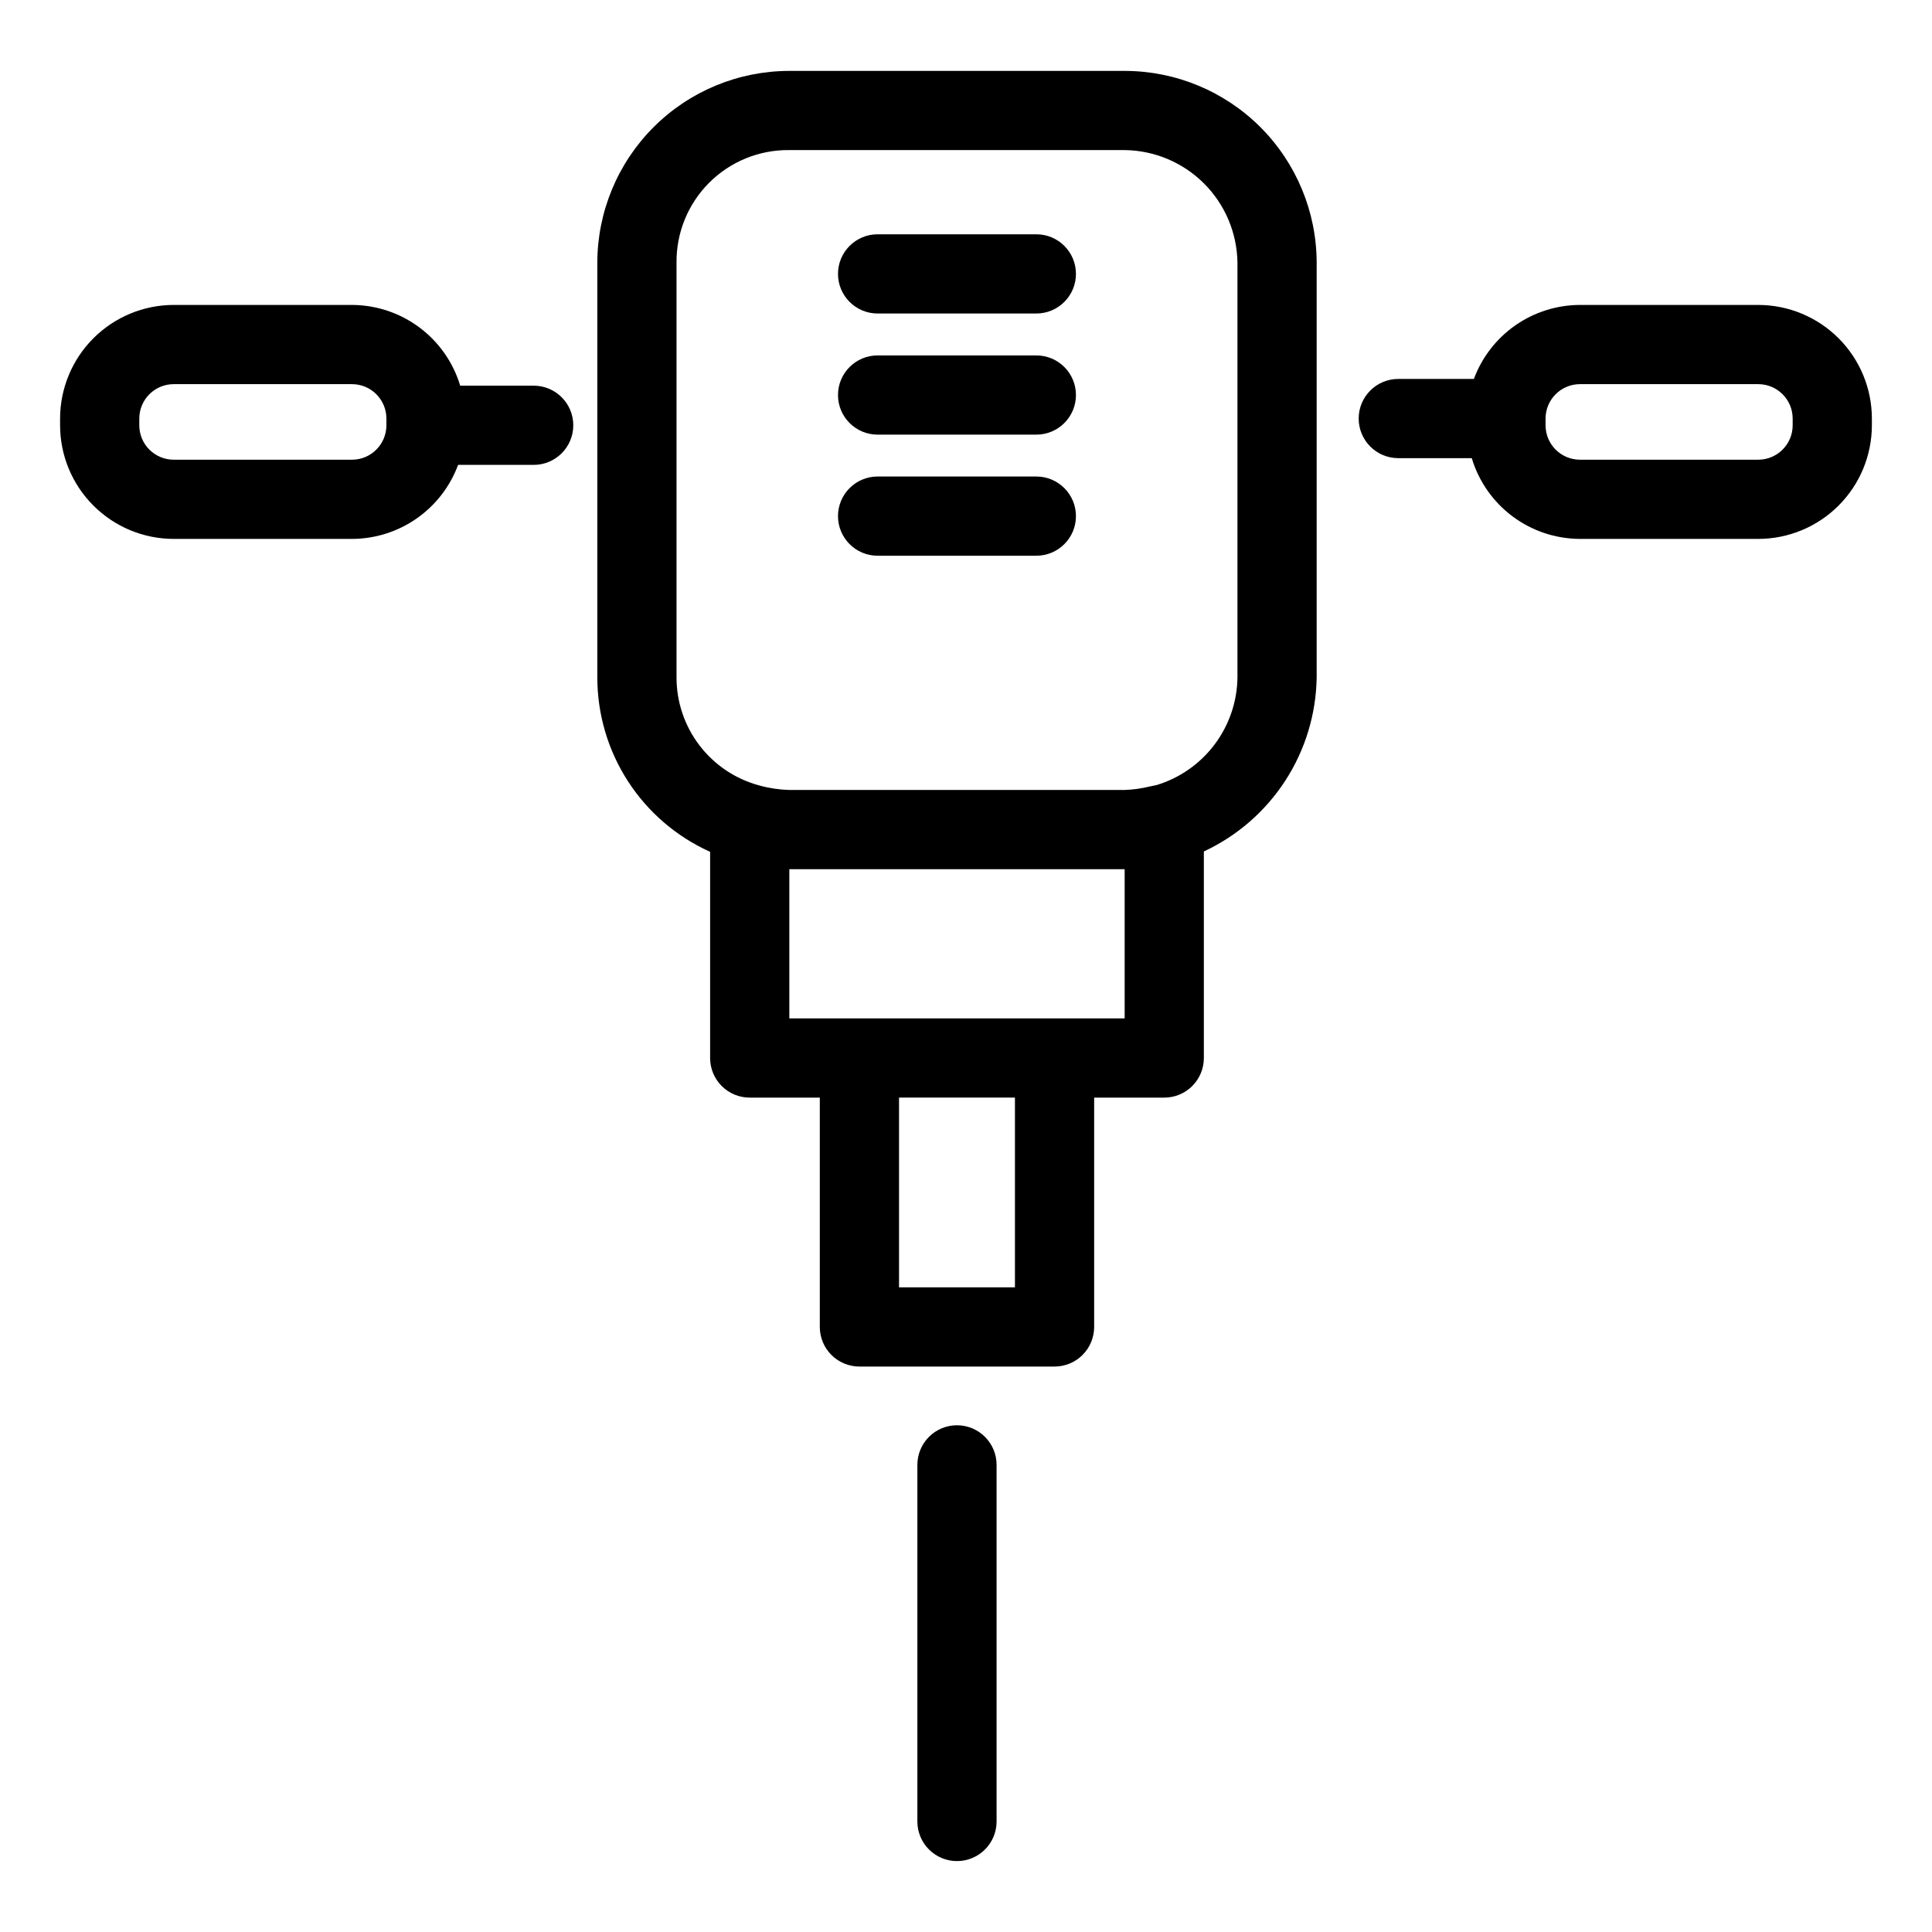 <?xml version="1.0" encoding="UTF-8"?>
<!-- Uploaded to: ICON Repo, www.svgrepo.com, Generator: ICON Repo Mixer Tools -->
<svg fill="#000000" width="800px" height="800px" version="1.1" viewBox="144 144 512 512" xmlns="http://www.w3.org/2000/svg">
 <g>
  <path d="m442.08 162.79h-88.934c-13.48 0.016-26.406 5.375-35.938 14.906-9.531 9.535-14.895 22.457-14.91 35.938v109.86c-0.008 9.77 2.809 19.332 8.113 27.539 5.305 8.203 12.867 14.703 21.777 18.707v54.645c0 2.785 1.105 5.453 3.074 7.422s4.641 3.074 7.422 3.074h18.574v60.773c0 2.781 1.105 5.453 3.074 7.422s4.637 3.074 7.422 3.074h51.711c2.785 0 5.457-1.105 7.422-3.074 1.969-1.969 3.074-4.641 3.074-7.422v-60.773h18.578c2.785 0 5.453-1.105 7.422-3.074s3.074-4.637 3.074-7.422v-54.742c8.82-4.102 16.301-10.609 21.59-18.77 5.289-8.164 8.168-17.652 8.305-27.379v-109.86c-0.016-13.48-5.379-26.402-14.91-35.938-9.535-9.531-22.457-14.891-35.941-14.906zm-29.109 322.36h-30.719v-50.277h30.719zm29.074-71.27h-88.863v-39.539h88.863zm29.895-90.395c-0.07 6.426-2.191 12.66-6.051 17.801-3.859 5.137-9.254 8.91-15.406 10.773l-1.656 0.34v-0.004c-2.211 0.551-4.469 0.871-6.746 0.953h-88.934c-2.652-0.074-5.289-0.465-7.848-1.172-6.324-1.68-11.91-5.402-15.895-10.594-3.981-5.191-6.133-11.555-6.117-18.098v-109.86c-0.082-7.941 3.035-15.586 8.652-21.203 5.621-5.617 13.266-8.734 21.207-8.648h88.934c7.887 0.102 15.422 3.281 21 8.855 5.574 5.578 8.754 13.109 8.859 20.996z"/>
  <path d="m397.61 521.71c-2.781 0-5.453 1.105-7.422 3.074s-3.074 4.637-3.074 7.422v94.504c0 5.797 4.699 10.496 10.496 10.496s10.496-4.699 10.496-10.496v-94.504c0-2.785-1.105-5.453-3.074-7.422s-4.637-3.074-7.422-3.074z"/>
  <path d="m285.43 246.21h-19.473c-1.855-6.168-5.644-11.578-10.805-15.43-5.164-3.852-11.426-5.945-17.867-5.969h-47.254c-7.981 0.012-15.633 3.188-21.277 8.832-5.644 5.644-8.82 13.297-8.832 21.277v1.785c0.008 7.984 3.184 15.637 8.828 21.281 5.644 5.648 13.297 8.824 21.281 8.832h47.254c6.125-0.016 12.102-1.906 17.125-5.41 5.027-3.508 8.859-8.461 10.992-14.207h20.027c5.797 0 10.496-4.699 10.496-10.496s-4.699-10.496-10.496-10.496zm-48.145 19.617h-47.254c-5.035-0.004-9.113-4.086-9.117-9.121v-1.785c0.004-5.031 4.086-9.109 9.117-9.117h47.254c5.031 0.008 9.113 4.086 9.117 9.117v1.785c-0.004 5.035-4.082 9.117-9.117 9.121z"/>
  <path d="m609.96 224.81h-47.254c-6.125 0.02-12.102 1.906-17.125 5.41-5.023 3.508-8.859 8.461-10.988 14.203h-20.031c-5.797 0-10.496 4.699-10.496 10.496s4.699 10.496 10.496 10.496h19.473c1.855 6.172 5.644 11.582 10.805 15.434 5.164 3.856 11.426 5.945 17.867 5.969h47.254c7.984-0.008 15.637-3.184 21.281-8.832 5.644-5.644 8.82-13.297 8.828-21.281v-1.785c-0.008-7.981-3.184-15.633-8.828-21.277-5.644-5.644-13.297-8.82-21.281-8.832zm9.117 31.895c-0.004 5.035-4.082 9.117-9.117 9.121h-47.254c-5.035-0.004-9.113-4.086-9.117-9.121v-1.785c0.008-5.031 4.086-9.109 9.117-9.117h47.254c5.035 0.008 9.113 4.086 9.117 9.117z"/>
  <path d="m418.64 206.09h-42.066c-5.797 0-10.496 4.699-10.496 10.496 0 5.797 4.699 10.496 10.496 10.496h42.066c5.797 0 10.496-4.699 10.496-10.496 0-5.797-4.699-10.496-10.496-10.496z"/>
  <path d="m418.64 238.19h-42.066c-5.797 0-10.496 4.699-10.496 10.496s4.699 10.496 10.496 10.496h42.066c5.797 0 10.496-4.699 10.496-10.496s-4.699-10.496-10.496-10.496z"/>
  <path d="m418.64 270.28h-42.066c-5.797 0-10.496 4.699-10.496 10.496 0 5.797 4.699 10.496 10.496 10.496h42.066c5.797 0 10.496-4.699 10.496-10.496 0-5.797-4.699-10.496-10.496-10.496z"/>
 </g>
</svg>
